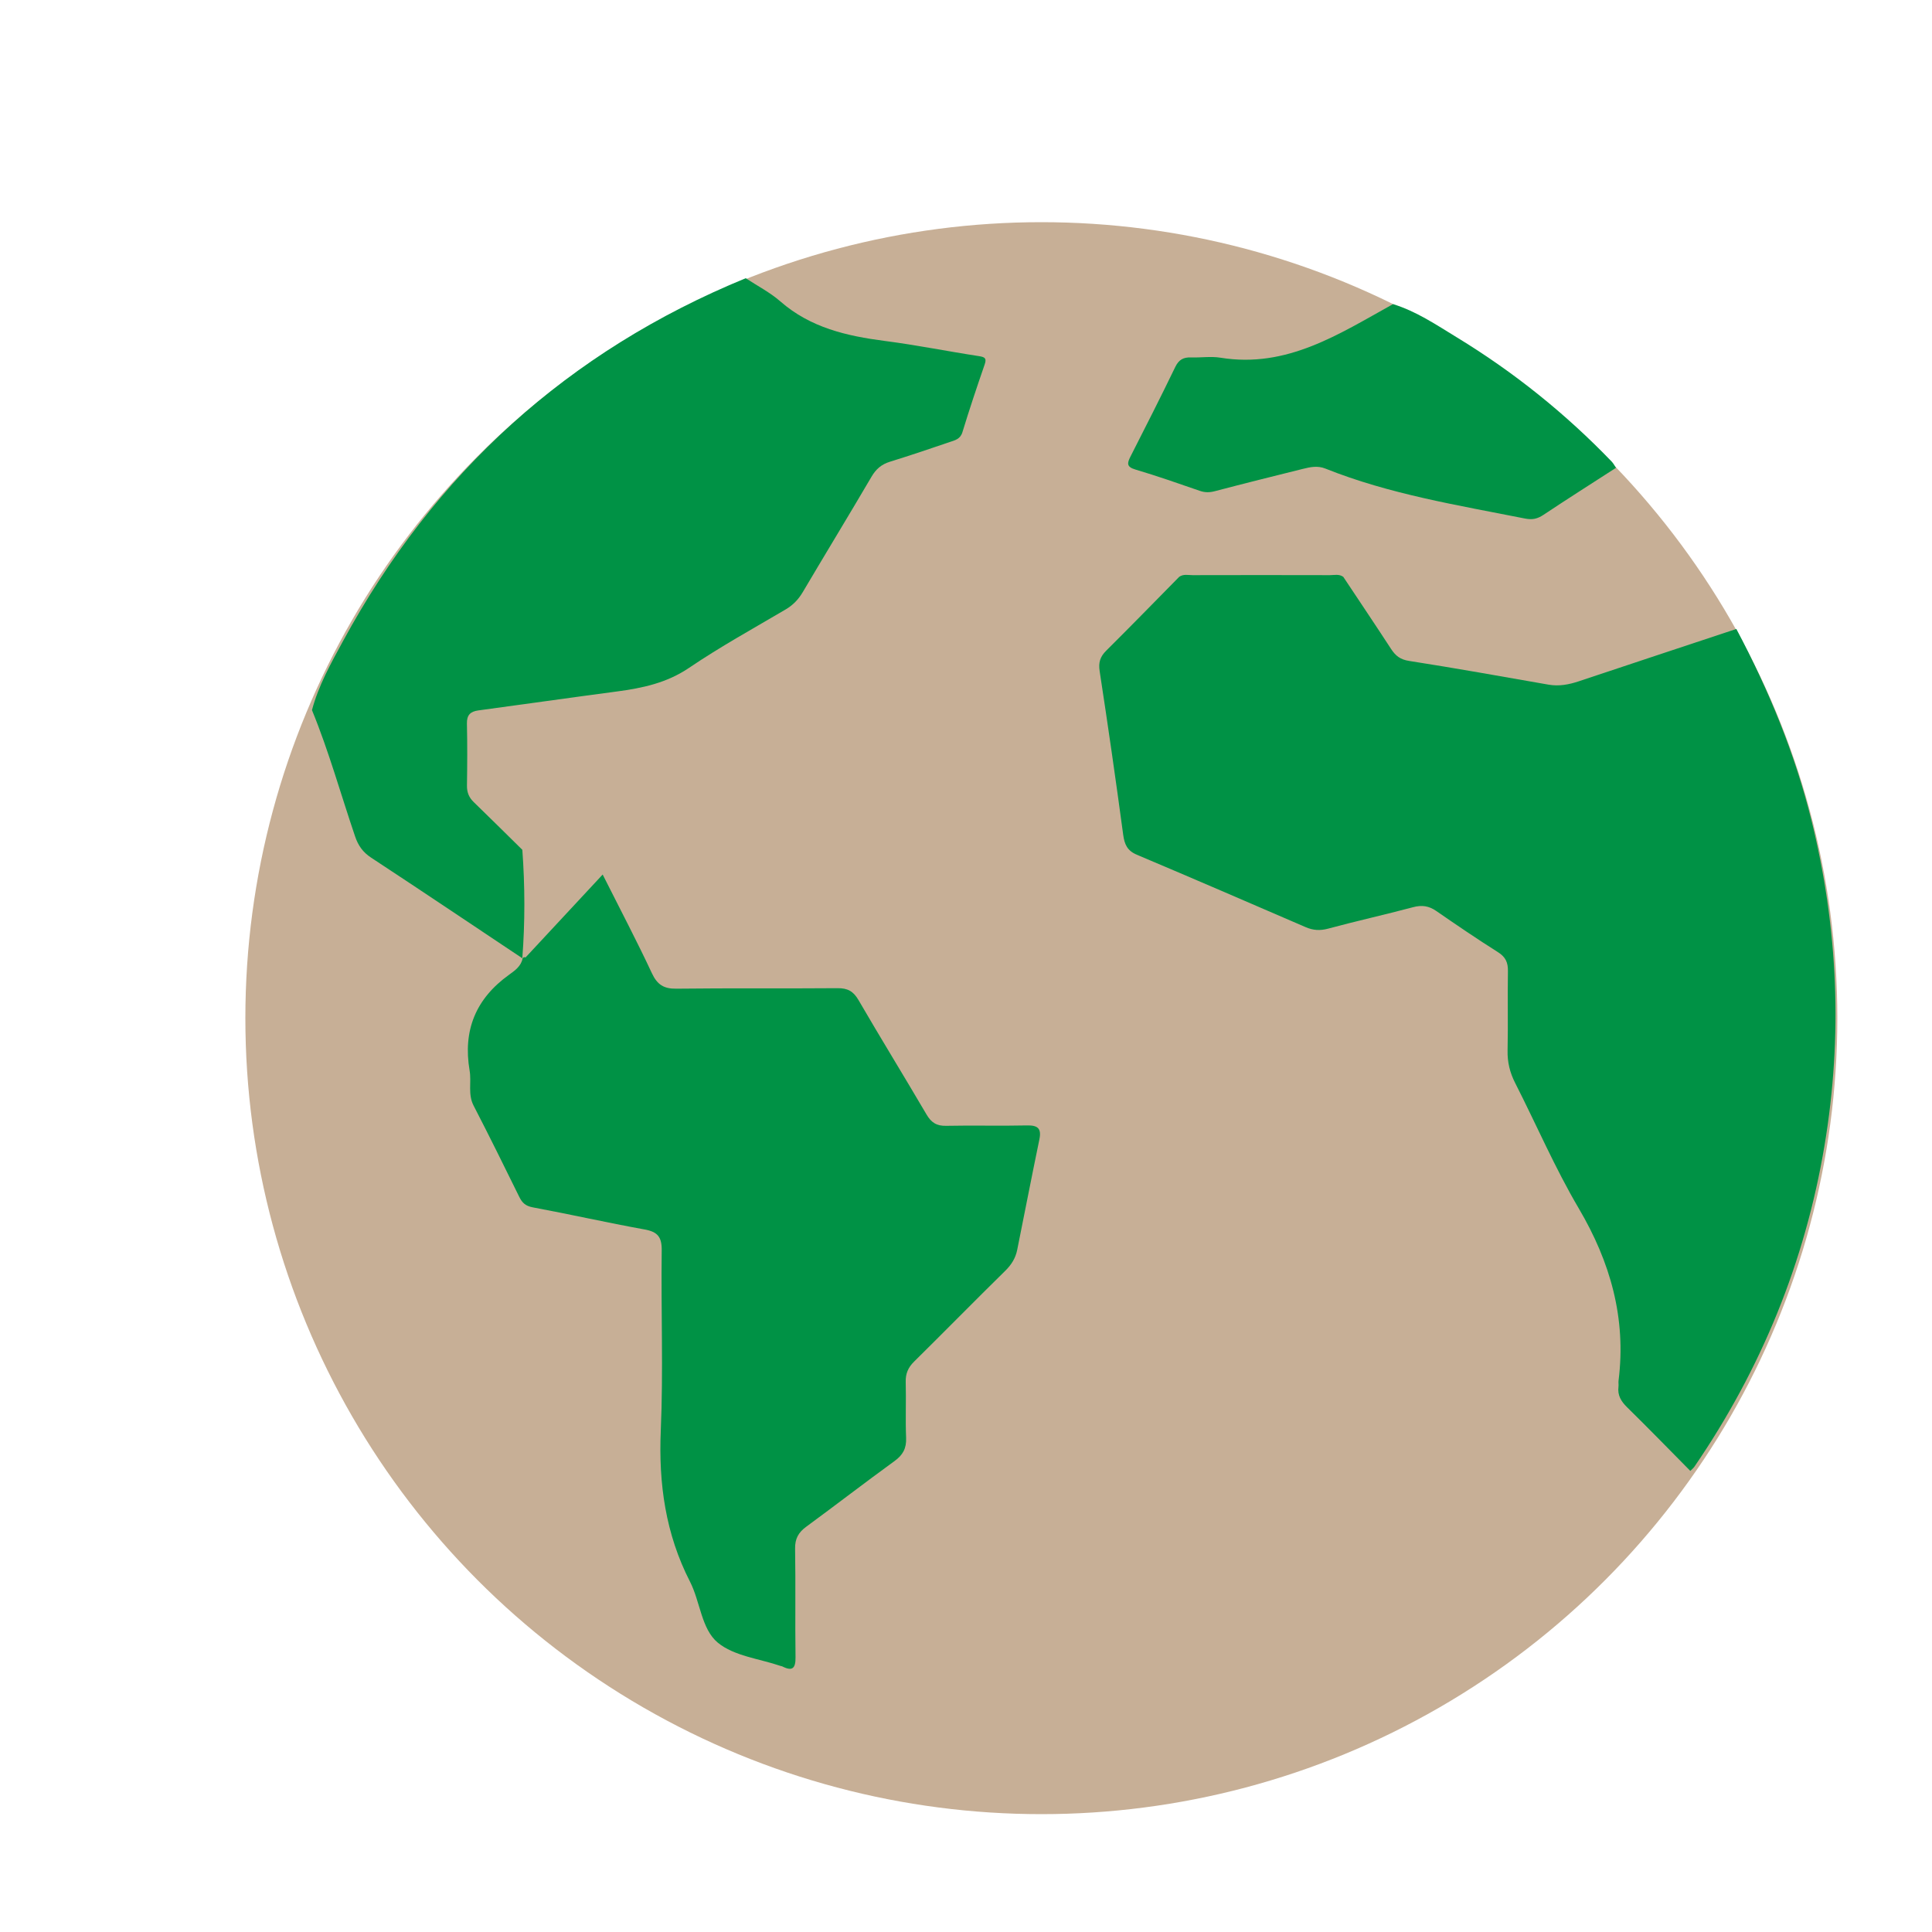 <?xml version="1.0" encoding="UTF-8"?>
<svg id="Capa_3" data-name="Capa 3" xmlns="http://www.w3.org/2000/svg" xmlns:xlink="http://www.w3.org/1999/xlink" viewBox="0 0 500 500">
  <defs>
    <filter id="drop-shadow-14" x="39" y="33" width="461" height="461" filterUnits="userSpaceOnUse">
      <feOffset dx="8" dy="8"/>
      <feGaussianBlur result="blur" stdDeviation="8"/>
      <feFlood flood-color="#000" flood-opacity=".72"/>
      <feComposite in2="blur" operator="in"/>
      <feComposite in="SourceGraphic"/>
    </filter>
    <filter id="drop-shadow-15" x="56" y="48" width="444" height="408" filterUnits="userSpaceOnUse">
      <feOffset dx="8" dy="8"/>
      <feGaussianBlur result="blur-2" stdDeviation="8"/>
      <feFlood flood-color="#000" flood-opacity=".72"/>
      <feComposite in2="blur-2" operator="in"/>
      <feComposite in="SourceGraphic"/>
    </filter>
  </defs>
  <circle cx="261.5" cy="255.5" r="206" fill="#c7af96" filter="url(#drop-shadow-14)"/>
  <g id="IYCfib" filter="url(#drop-shadow-15)">
    <g>
      <path d="M441.37,154.78c8.33,15.73,15.1,32.05,19.4,49.38,6.91,27.86,8.16,55.89,3.42,84.25-5.06,30.25-16.4,57.88-33.66,83.14-.29.42-.72.75-1.08,1.12-5.45-5.51-10.86-11.07-16.39-16.5-1.54-1.52-2.48-3.08-2.2-5.28.07-.53-.05-1.08.02-1.6,2.02-16.13-2.11-30.66-10.31-44.58-6.15-10.43-10.95-21.64-16.46-32.46-1.37-2.7-2.02-5.39-1.95-8.42.15-6.82-.03-13.65.09-20.48.04-2.24-.59-3.67-2.56-4.92-5.42-3.42-10.72-7.03-15.99-10.67-1.91-1.32-3.72-1.59-5.99-.98-7.32,1.95-14.72,3.59-22.03,5.56-2.09.56-3.88.43-5.79-.4-14.55-6.28-29.09-12.58-43.69-18.74-2.48-1.05-3.18-2.67-3.52-5.17-1.9-14.12-3.93-28.23-6.09-42.32-.35-2.27.12-3.75,1.7-5.32,6.35-6.31,12.6-12.72,18.88-19.1,1.08-.78,2.32-.44,3.48-.44,11.84-.03,23.67-.03,35.51,0,1.16,0,2.4-.35,3.48.44,4.13,6.22,8.3,12.41,12.37,18.66,1.15,1.77,2.39,2.75,4.68,3.1,12.05,1.88,24.06,4.04,36.08,6.14,2.71.47,5.26-.02,7.82-.87,13.58-4.54,27.18-9.03,40.77-13.54Z" fill="#009245"/>
      <path d="M128.02,239.78c6.45-6.93,12.89-13.87,19.95-21.45,4.81,9.56,8.97,17.45,12.73,25.52,1.4,3,3.1,4.07,6.38,4.02,13.89-.17,27.79-.01,41.69-.13,2.59-.02,4.07.78,5.4,3.06,5.77,9.93,11.8,19.71,17.61,29.62,1.23,2.1,2.62,3,5.09,2.94,6.94-.15,13.9.06,20.84-.1,2.83-.07,3.88.72,3.28,3.63-1.97,9.51-3.82,19.05-5.74,28.58-.43,2.14-1.49,3.84-3.09,5.41-7.92,7.77-15.69,15.71-23.59,23.5-1.55,1.53-2.23,3.11-2.17,5.29.13,4.82-.1,9.64.1,14.45.11,2.72-.83,4.43-3.01,6.01-7.68,5.57-15.18,11.37-22.83,16.98-2.01,1.47-2.93,3.08-2.89,5.67.16,9.37-.02,18.74.11,28.11.04,2.89-.82,3.7-3.43,2.37-.12-.06-.26-.06-.39-.1-5.53-1.9-12.09-2.56-16.3-6.05-4.25-3.52-4.53-10.58-7.19-15.78-6.32-12.34-8.15-25.33-7.56-39.12.67-15.5.04-31.05.24-46.58.05-3.5-1.05-4.84-4.44-5.45-9.67-1.75-19.27-3.92-28.93-5.72-1.85-.35-2.72-1.14-3.49-2.7-3.88-7.9-7.78-15.8-11.82-23.62-1.53-2.96-.52-6.06-1.03-9.04-1.79-10.48,1.61-18.68,10.24-24.86,1.42-1.02,3.09-2.18,3.47-4.21.11-.11.21-.22.32-.33.15.03.3.05.45.08Z" fill="#009245"/>
      <path d="M72.74,175.77c1.69-6.37,4.9-12.08,8-17.79,23.66-43.65,58.31-75.11,104.25-93.98,3.01,1.98,6.28,3.66,8.96,6,7.8,6.82,17.19,8.96,27.06,10.24,8.16,1.05,16.24,2.69,24.37,3.93,1.66.25,1.97.65,1.42,2.24-2,5.79-3.94,11.59-5.73,17.45-.55,1.8-1.94,2.08-3.26,2.53-5.15,1.76-10.31,3.5-15.51,5.11-2.17.67-3.59,1.89-4.75,3.87-5.87,10.01-11.92,19.92-17.82,29.91-1.13,1.9-2.52,3.33-4.42,4.45-8.38,4.94-16.93,9.65-24.97,15.1-5.78,3.92-12.05,5.24-18.66,6.12-11.98,1.59-23.94,3.29-35.92,4.91-2.05.28-2.98,1.22-2.92,3.43.12,5.34.09,10.7.01,16.04-.02,1.74.52,3.06,1.76,4.26,4.22,4.08,8.38,8.22,12.57,12.34.69,9.38.71,18.77-.01,28.15,0,0,.07-.04.07-.04-13.05-8.71-26.08-17.46-39.19-26.08-2.13-1.4-3.34-3.1-4.15-5.49-3.71-10.9-6.78-22.02-11.16-32.69Z" fill="#009245"/>
      <path d="M352.53,70.71c6.02,1.85,11.22,5.38,16.5,8.6,14.73,8.97,28.11,19.71,40.09,32.16.44.46.74,1.07,1.1,1.6-6.26,4.04-12.56,8.04-18.77,12.17-1.54,1.02-2.82,1.34-4.76.96-17.45-3.47-35.05-6.28-51.7-12.94-1.99-.8-3.91-.39-5.83.09-7.6,1.89-15.2,3.78-22.77,5.77-1.36.36-2.53.37-3.87-.09-5.53-1.91-11.05-3.85-16.66-5.51-2.3-.68-2.19-1.6-1.3-3.35,3.93-7.72,7.85-15.44,11.62-23.24.91-1.87,2.13-2.5,4.07-2.43,2.53.09,5.13-.33,7.6.07,17.22,2.81,30.73-6.15,44.66-13.86Z" fill="#009245"/>
    </g>
  </g>
</svg>